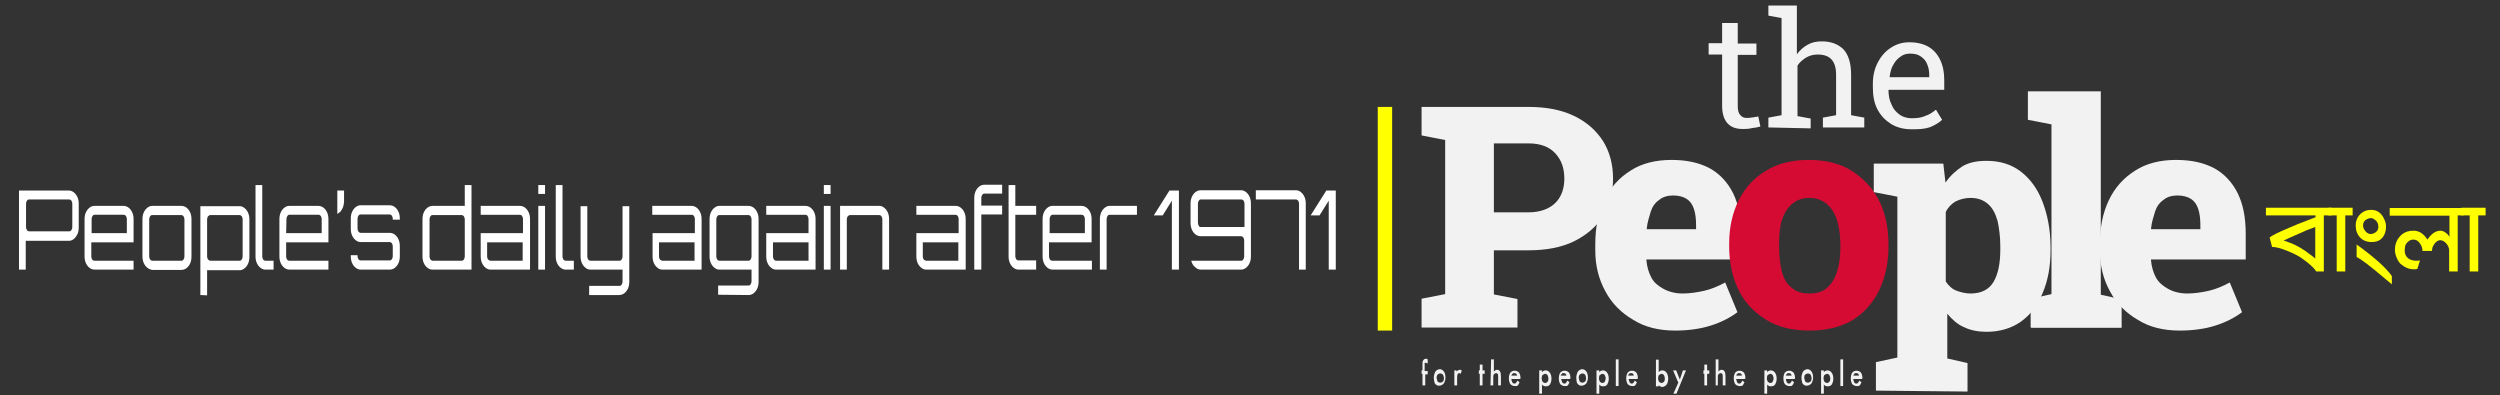 <?xml version="1.0" encoding="utf-8"?>
<!-- Generator: Adobe Illustrator 26.3.1, SVG Export Plug-In . SVG Version: 6.00 Build 0)  -->
<svg version="1.1" id="Layer_1" xmlns="http://www.w3.org/2000/svg" xmlns:xlink="http://www.w3.org/1999/xlink" x="0px" y="0px"
	 viewBox="0 0 816 129" style="enable-background:new 0 0 816 129;" xml:space="preserve">
<rect x="0" y="0" width="816" height="129" fill="#333333" stroke="none"/>
<style type="text/css">
	.st0{fill:#F2F2F2;}
	.st1{fill:#D50B33;}
	.st2{enable-background:new    ;}
	.st3{fill:#FFFFFF;}
	.st4{fill:#FFFF00;}
</style>
<g>
	<g>
		<path class="st0" d="M568.9,42.1c-2.1,0-3.7-0.5-4.9-1.7c-1.2-1.2-1.9-3.2-1.9-5.8V17.8h-4.4v-3.7h4.4V7.5h5.1v6.7h6.1v3.7h-6.1
			v16.7c0,1.3,0.2,2.3,0.8,2.9c0.5,0.7,1.2,1,2.2,1c0.7,0,1.3-0.1,2-0.2c0.8-0.1,1.3-0.2,1.7-0.3l0.7,3.3c-0.8,0.2-1.6,0.4-2.7,0.5
			C570.7,42.1,569.8,42.1,568.9,42.1L568.9,42.1z"/>
		<path class="st0" d="M577.2,41.6v-3.2l4.3-0.8V5.9l-4.3-0.8V1.8h9.3v15.9c1-1.3,2.2-2.4,3.5-3.1c1.4-0.8,2.9-1.1,4.7-1.1
			c2.9,0,5.3,0.9,7,2.6c1.6,1.7,2.5,4.5,2.5,8.2v13.3l4.3,0.8v3.2h-13.5v-3.2l4.3-0.8V24.4c0-2.3-0.5-3.9-1.5-5s-2.5-1.6-4.5-1.6
			c-1.4,0-2.6,0.3-3.8,1c-1.1,0.7-2.1,1.5-2.8,2.6v16.5l4.3,0.8v3.2L577.2,41.6L577.2,41.6z"/>
		<path class="st0" d="M624.1,42.2c-2.6,0-4.8-0.5-6.8-1.7c-1.9-1.2-3.4-2.7-4.5-4.8c-1.1-2.1-1.5-4.5-1.5-7.2v-1.1
			c0-2.6,0.5-4.9,1.6-7c1.1-2.1,2.5-3.7,4.4-4.9c1.9-1.2,3.8-1.7,5.9-1.7c2.5,0,4.6,0.5,6.3,1.5c1.7,1,2.9,2.4,3.8,4.3
			c0.9,1.9,1.3,4,1.3,6.5v3.2h-18.1l-0.1,0.1c0,1.7,0.3,3.4,1,4.7c0.5,1.4,1.4,2.4,2.6,3.3c1.1,0.8,2.5,1.2,4,1.2
			c1.7,0,3.3-0.2,4.5-0.8c1.3-0.4,2.4-1.2,3.4-2l2,3.3c-1,1-2.3,1.7-3.9,2.4C628.3,42.1,626.4,42.2,624.1,42.2L624.1,42.2z
			 M616.8,25.2h12.9v-0.7c0-1.3-0.2-2.5-0.7-3.6c-0.4-1.1-1.2-1.9-2.1-2.5c-1-0.7-2.1-0.9-3.5-0.9c-1.1,0-2.2,0.3-3.1,1
			c-1,0.7-1.7,1.5-2.3,2.6c-0.7,1.1-1,2.4-1.2,3.8L616.8,25.2L616.8,25.2z"/>
	</g>
	<g>
		<path class="st0" d="M464,106.8v-9.3l7.7-1.5V45.7l-7.7-1.5v-9.3h34.9c5.7,0,10.6,0.9,14.8,2.9c4.2,2,7.3,4.8,9.5,8.2
			c2.2,3.5,3.3,7.7,3.3,12.3c0,4.8-1.1,8.8-3.3,12.3c-2.2,3.5-5.5,6.2-9.5,8.2c-4.2,2-9.1,2.9-14.8,2.9h-11.3v14.4l7.7,1.5v9.3H464
			V106.8z M487.6,69.3h11.3c3.8,0,6.8-1.1,8.8-3.1c2-2,2.9-4.8,2.9-7.9c0-3.3-0.9-6-2.9-8.2c-2-2.2-4.9-3.3-8.8-3.3h-11.3V69.3z"/>
		<path class="st0" d="M546.8,107.9c-5.3,0-9.9-1.1-13.7-3.5c-3.8-2.2-7-5.3-9.1-9.3c-2.2-4-3.3-8.4-3.3-13.4v-2
			c0-5.3,0.9-10.1,2.9-14.3s4.8-7.3,8.6-9.7c3.7-2.4,8.2-3.5,13.4-3.5c4.9,0,9,0.9,12.4,2.7c3.3,1.8,5.9,4.6,7.7,8.2
			c1.8,3.7,2.6,8,2.6,13.2v8.4h-30.9v0.4c0.2,2,0.7,3.8,1.6,5.5s2.2,2.7,4,3.7c1.6,0.9,3.8,1.5,6.2,1.5c2.4,0,4.9-0.4,7.1-0.9
			c2.2-0.5,4.6-1.5,6.8-2.7l4,9.7c-2.4,1.8-5.3,3.3-8.8,4.4C555.1,107.3,551.2,107.9,546.8,107.9L546.8,107.9z M537.5,74.8h16.1
			v-1.3c0-2-0.2-3.8-0.7-5.3c-0.5-1.5-1.3-2.6-2.4-3.3c-1.1-0.7-2.6-1.1-4.4-1.1s-3.5,0.5-4.6,1.5c-1.3,0.9-2.2,2.2-2.7,3.8
			c-0.5,1.6-1.1,3.5-1.3,5.5L537.5,74.8L537.5,74.8z"/>
		<path class="st1" d="M590.6,107.9c-5.5,0-10.2-1.1-14.1-3.5c-3.8-2.4-7-5.5-9-9.7c-2-4-3.1-8.8-3.1-14.3v-0.9
			c0-5.3,1.1-10.1,3.1-14.1c2-4,4.9-7.3,9-9.7c3.8-2.4,8.6-3.5,13.9-3.5c5.3,0,10.1,1.1,13.9,3.5s6.8,5.5,9,9.7
			c2,4,3.1,8.8,3.1,14.3v0.9c0,5.3-1.1,10.1-3.1,14.3c-2,4-4.9,7.3-8.8,9.7C600.6,106.8,596,107.9,590.6,107.9L590.6,107.9z
			 M590.6,95.8c2.4,0,4.2-0.5,5.7-1.8c1.5-1.3,2.6-3.1,3.3-5.3c0.7-2.2,1.1-4.9,1.1-8v-0.9c0-2.9-0.4-5.7-1.1-7.9
			c-0.7-2.2-1.8-4-3.3-5.3c-1.5-1.3-3.5-2-5.7-2c-2.4,0-4.2,0.7-5.7,2c-1.5,1.3-2.6,3.1-3.3,5.3c-0.7,2.2-0.9,4.9-0.9,7.9v0.9
			c0,3.1,0.4,5.9,0.9,8c0.7,2.4,1.6,4,3.3,5.3C586.4,95.3,588.2,95.8,590.6,95.8L590.6,95.8z"/>
		<path class="st0" d="M612.3,127.5v-9.3l7-1.5V64.2l-7.7-1.5v-9.3h22.7l0.7,6.2c1.5-2.2,3.5-4,5.5-5.3c2.2-1.3,4.8-1.8,7.9-1.8
			c4.4,0,8,1.1,11.2,3.5c3.1,2.4,5.5,5.7,7.1,9.9c1.6,4.2,2.6,9.1,2.6,14.8v1.1c0,5.3-0.9,9.9-2.6,13.9c-1.6,4-4,7.1-7.1,9.3
			c-3.1,2.2-7,3.3-11.2,3.3c-2.7,0-5.3-0.5-7.3-1.5c-2.2-0.9-4-2.6-5.5-4.4V117l6.6,1.5v9.3L612.3,127.5L612.3,127.5z M643.2,95.8
			c3.5,0,6-1.3,7.5-3.8c1.5-2.6,2.2-6,2.2-10.6v-1.1c0-3.1-0.4-5.9-0.9-8.2c-0.7-2.4-1.6-4.2-3.1-5.5s-3.3-2-5.7-2
			c-1.8,0-3.3,0.4-4.8,1.1c-1.3,0.7-2.6,2-3.3,3.5v22.7c0.9,1.3,2,2.4,3.3,2.9C639.9,95.4,641.6,95.8,643.2,95.8L643.2,95.8z"/>
		<path class="st0" d="M662.8,106.8v-9.3l6.8-1.5V40.6l-7.7-1.5v-9.3h23.8v66.4l6.8,1.5v9.3h-29.6V106.8z"/>
		<path class="st0" d="M711.5,107.9c-5.3,0-9.9-1.1-13.7-3.5c-3.8-2.2-7-5.3-9.1-9.3c-2.2-4-3.3-8.4-3.3-13.4v-2
			c0-5.3,0.9-10.1,2.9-14.3s4.8-7.3,8.6-9.7c3.7-2.4,8.2-3.5,13.4-3.5c4.9,0,9,0.9,12.4,2.7c3.3,1.8,5.9,4.6,7.7,8.2
			c1.8,3.7,2.6,8,2.6,13.2v8.4h-30.9v0.4c0.2,2,0.7,3.8,1.6,5.5c0.9,1.6,2.2,2.7,4,3.7c1.6,0.9,3.8,1.5,6.2,1.5s4.9-0.4,7.1-0.9
			c2.2-0.5,4.6-1.5,6.8-2.7l4,9.7c-2.4,1.8-5.3,3.3-8.8,4.4C719.9,107.3,715.8,107.9,711.5,107.9L711.5,107.9z M702.1,74.8h16.1
			v-1.3c0-2-0.2-3.8-0.7-5.3c-0.5-1.5-1.3-2.6-2.4-3.3c-1.1-0.7-2.6-1.1-4.4-1.1s-3.5,0.5-4.6,1.5c-1.3,0.9-2.2,2.2-2.7,3.8
			c-0.5,1.6-1.1,3.5-1.3,5.5L702.1,74.8L702.1,74.8z"/>
	</g>
	<g>
		<g class="st2">
			<path class="st0" d="M465.2,122v3.8h-0.9V122H464v-1.1h0.3V119c0-0.6,0-1.1,0.2-1.3c0.2-0.4,0.5-0.6,1-0.6c0.2,0,0.3,0,0.5,0.2
				v1.3h-0.2c-0.2-0.2-0.3-0.2-0.5-0.2s-0.3,0-0.3,0.2c0,0.2,0,0.4,0,0.8v1.7h1v1.1h-0.9V122z"/>
		</g>
		<g class="st2">
			<path class="st0" d="M468,123.2c0-0.6,0.2-1.3,0.5-1.9c0.3-0.4,0.9-0.8,1.4-0.8c0.5,0,1,0.2,1.4,0.8c0.3,0.4,0.5,1.1,0.5,1.9
				s-0.2,1.3-0.5,1.9c-0.3,0.4-0.9,0.8-1.6,0.8c-0.5,0-1-0.2-1.4-0.8C468.2,124.7,468,124.1,468,123.2z M468.9,123.2
				c0,0.4,0.2,0.8,0.3,1.3c0.2,0.2,0.5,0.4,0.9,0.4s0.7-0.2,0.9-0.4c0.2-0.2,0.3-0.6,0.3-1.1c0-0.4-0.2-0.8-0.3-1.1
				c-0.2-0.2-0.5-0.4-0.9-0.4s-0.7,0.2-0.9,0.4C469.1,122.4,468.9,122.8,468.9,123.2z"/>
			<path class="st0" d="M474.5,120.9h0.9v0.4c0.2-0.2,0.3-0.4,0.5-0.4s0.3-0.2,0.5-0.2s0.5,0,0.7,0.2l-0.3,1.1
				c-0.2-0.2-0.3-0.2-0.5-0.2c-0.5,0-0.7,0.4-0.7,1.5v2.5h-0.9v-4.9H474.5z"/>
		</g>
		<g class="st2">
			<path class="st0" d="M483.9,122v3.8H483V122h-0.3v-1.1h0.3V119h0.9v1.9h0.7v1.1H483.9z"/>
		</g>
		<g class="st2">
			<path class="st0" d="M486.7,117.3h0.9v4c0.3-0.4,0.7-0.6,1-0.6c0.5,0,0.9,0.2,1,0.6c0.2,0.2,0.3,0.8,0.3,1.5v3h-0.9v-3
				c0-0.4,0-0.6-0.2-0.8c-0.2-0.2-0.3-0.2-0.5-0.2c-0.3,0-0.5,0.2-0.7,0.4c-0.2,0.2-0.2,0.6-0.2,1.3v2.3h-0.9L486.7,117.3
				L486.7,117.3z"/>
			<path class="st0" d="M496.1,123.7h-2.8c0,0.4,0.2,0.6,0.3,1.1c0.2,0.2,0.3,0.4,0.7,0.4c0.2,0,0.3,0,0.5-0.2
				c0.2-0.2,0.3-0.4,0.5-0.8l0.7,0.6c-0.2,0.2-0.2,0.4-0.3,0.6c-0.2,0.2-0.3,0.4-0.3,0.4c-0.2,0.2-0.3,0.2-0.5,0.2s-0.3,0-0.5,0
				c-0.5,0-1-0.2-1.4-0.6c-0.3-0.4-0.5-1.1-0.5-1.9c0-0.8,0.2-1.5,0.5-1.9c0.3-0.4,0.9-0.6,1.4-0.6s1,0.2,1.4,0.6
				c0.3,0.4,0.5,1.1,0.5,1.9L496.1,123.7z M495.2,122.6c-0.2-0.6-0.3-0.8-0.9-0.8c-0.2,0-0.2,0-0.3,0c-0.2,0-0.2,0-0.3,0.2
				c-0.2,0.2-0.2,0.2-0.2,0.2s-0.2,0.2-0.2,0.4C493.3,122.6,495.2,122.6,495.2,122.6z"/>
			<path class="st0" d="M503.3,128.5h-0.9v-7.6h0.9v0.6c0.3-0.4,0.7-0.6,1.2-0.6s1,0.2,1.4,0.8c0.3,0.4,0.5,1.1,0.5,1.9
				s-0.2,1.3-0.5,1.9c-0.3,0.4-0.7,0.6-1.4,0.6c-0.5,0-0.9-0.2-1.2-0.6V128.5z M505.4,123.5c0-0.4-0.2-0.8-0.3-1.1
				c-0.2-0.2-0.5-0.4-0.7-0.4c-0.3,0-0.5,0.2-0.9,0.4c-0.2,0.2-0.3,0.6-0.3,1.1s0.2,0.8,0.3,1.1c0.2,0.2,0.5,0.4,0.9,0.4
				s0.5-0.2,0.7-0.4C505.4,124.3,505.4,123.9,505.4,123.5z"/>
			<path class="st0" d="M512.4,123.7h-2.8c0,0.4,0.2,0.6,0.3,1.1c0.2,0.2,0.3,0.4,0.7,0.4c0.2,0,0.3,0,0.5-0.2
				c0.2-0.2,0.3-0.4,0.5-0.8l0.7,0.6c-0.2,0.2-0.2,0.4-0.3,0.6c-0.2,0.2-0.3,0.4-0.3,0.4c-0.2,0.2-0.3,0.2-0.5,0.2
				c-0.2,0-0.3,0-0.5,0c-0.5,0-1-0.2-1.4-0.6c-0.3-0.4-0.5-1.1-0.5-1.9c0-0.8,0.2-1.5,0.5-1.9c0.3-0.4,0.9-0.6,1.4-0.6
				s1,0.2,1.4,0.6c0.3,0.4,0.5,1.1,0.5,1.9L512.4,123.7z M511.3,122.6c-0.2-0.6-0.3-0.8-0.9-0.8c-0.2,0-0.2,0-0.3,0
				c-0.2,0-0.2,0-0.3,0.2l-0.2,0.2c0,0.2-0.2,0.2-0.2,0.4C509.4,122.6,511.3,122.6,511.3,122.6z"/>
			<path class="st0" d="M514.5,123.2c0-0.6,0.2-1.3,0.5-1.9c0.3-0.4,0.9-0.8,1.4-0.8s1,0.2,1.4,0.8c0.3,0.4,0.5,1.1,0.5,1.9
				s-0.2,1.3-0.5,1.9c-0.3,0.4-0.9,0.8-1.6,0.8c-0.5,0-1-0.2-1.4-0.8C514.6,124.7,514.5,124.1,514.5,123.2z M515.3,123.2
				c0,0.4,0.2,0.8,0.3,1.3c0.2,0.2,0.5,0.4,0.9,0.4c0.3,0,0.7-0.2,0.9-0.4c0.2-0.2,0.3-0.6,0.3-1.1c0-0.4-0.2-0.8-0.3-1.1
				c-0.2-0.2-0.5-0.4-0.9-0.4c-0.3,0-0.7,0.2-0.9,0.4C515.5,122.4,515.3,122.8,515.3,123.2z"/>
			<path class="st0" d="M522,128.5h-0.9v-7.6h0.9v0.6c0.3-0.4,0.7-0.6,1.2-0.6c0.5,0,1,0.2,1.4,0.8c0.3,0.4,0.5,1.1,0.5,1.9
				s-0.2,1.3-0.5,1.9c-0.3,0.4-0.7,0.6-1.4,0.6c-0.5,0-0.9-0.2-1.2-0.6V128.5z M524.1,123.5c0-0.4-0.2-0.8-0.3-1.1
				c-0.2-0.2-0.5-0.4-0.7-0.4c-0.3,0-0.5,0.2-0.9,0.4c-0.2,0.2-0.3,0.6-0.3,1.1s0.2,0.8,0.3,1.1c0.2,0.2,0.5,0.4,0.9,0.4
				c0.3,0,0.5-0.2,0.7-0.4C523.9,124.3,524.1,123.9,524.1,123.5z"/>
			<path class="st0" d="M528.3,117.3v8.7h-0.9v-8.7H528.3z"/>
			<path class="st0" d="M534.4,123.7h-2.8c0,0.4,0.2,0.6,0.3,1.1c0.2,0.2,0.3,0.4,0.7,0.4c0.2,0,0.3,0,0.5-0.2
				c0.2-0.2,0.3-0.4,0.5-0.8l0.7,0.6c-0.2,0.2-0.2,0.4-0.3,0.6c-0.2,0.2-0.3,0.4-0.3,0.4c-0.2,0.2-0.3,0.2-0.5,0.2
				c-0.2,0-0.3,0-0.5,0c-0.5,0-1-0.2-1.4-0.6c-0.3-0.4-0.5-1.1-0.5-1.9c0-0.8,0.2-1.5,0.5-1.9c0.3-0.4,0.9-0.6,1.4-0.6
				s1,0.2,1.4,0.6c0.3,0.4,0.5,1.1,0.5,1.9L534.4,123.7z M533.3,122.6c-0.2-0.6-0.3-0.8-0.9-0.8c-0.2,0-0.2,0-0.3,0
				c-0.2,0-0.2,0-0.3,0.2c-0.2,0.2-0.2,0.2-0.2,0.2s-0.2,0.2-0.2,0.4C531.4,122.6,533.3,122.6,533.3,122.6z"/>
		</g>
		<g class="st2">
			<path class="st0" d="M541.4,117.3v4.2c0.3-0.4,0.7-0.6,1.2-0.6s1,0.2,1.4,0.8c0.3,0.4,0.5,1.1,0.5,1.9s-0.2,1.5-0.5,1.9
				c-0.3,0.4-0.9,0.8-1.4,0.8s-0.9-0.2-1.2-0.6v0.4h-0.9v-8.7h0.9V117.3z M543.4,123.5c0-0.4-0.2-0.8-0.3-1.1
				c-0.2-0.2-0.5-0.4-0.7-0.4c-0.3,0-0.5,0.2-0.9,0.4c-0.2,0.2-0.3,0.6-0.3,1.1s0.2,0.8,0.3,1.1c0.2,0.2,0.5,0.4,0.9,0.4
				c0.3,0,0.5-0.2,0.7-0.4C543.4,124.3,543.4,123.9,543.4,123.5z"/>
		</g>
		<g class="st2">
			<path class="st0" d="M547.8,124.9l-1.7-4h1l1.2,3l1-3h1l-3.1,7.6h-1L547.8,124.9z"/>
		</g>
		<g class="st2">
			<path class="st0" d="M557.2,122v3.8h-0.9V122H556v-1.1h0.3V119h0.9v1.9h0.7v1.1H557.2z"/>
		</g>
		<g class="st2">
			<path class="st0" d="M560,117.3h0.9v4c0.3-0.4,0.7-0.6,1-0.6c0.5,0,0.9,0.2,1,0.6c0.2,0.2,0.3,0.8,0.3,1.5v3h-0.9v-3
				c0-0.4,0-0.6-0.2-0.8c-0.2-0.2-0.3-0.2-0.5-0.2c-0.3,0-0.5,0.2-0.7,0.4c-0.2,0.2-0.2,0.6-0.2,1.3v2.3H560L560,117.3L560,117.3z"
				/>
			<path class="st0" d="M569.5,123.7h-2.8c0,0.4,0.2,0.6,0.3,1.1c0.2,0.2,0.3,0.4,0.7,0.4c0.2,0,0.3,0,0.5-0.2
				c0.2-0.2,0.3-0.4,0.5-0.8l0.7,0.6c-0.2,0.2-0.2,0.4-0.3,0.6c-0.2,0.2-0.3,0.4-0.3,0.4c-0.2,0.2-0.3,0.2-0.5,0.2
				c-0.2,0-0.3,0-0.5,0c-0.5,0-1-0.2-1.4-0.6c-0.3-0.4-0.5-1.1-0.5-1.9c0-0.8,0.2-1.5,0.5-1.9c0.3-0.4,0.9-0.6,1.4-0.6
				c0.5,0,1,0.2,1.4,0.6c0.3,0.4,0.5,1.1,0.5,1.9L569.5,123.7z M568.6,122.6c-0.2-0.6-0.3-0.8-0.9-0.8c-0.2,0-0.2,0-0.3,0
				c-0.2,0-0.2,0-0.3,0.2l-0.2,0.2c0,0-0.2,0.2-0.2,0.4C566.7,122.6,568.6,122.6,568.6,122.6z"/>
			<path class="st0" d="M576.8,128.5h-0.9v-7.6h0.9v0.6c0.3-0.4,0.7-0.6,1.2-0.6s1,0.2,1.4,0.8c0.3,0.4,0.5,1.1,0.5,1.9
				s-0.2,1.3-0.5,1.9c-0.3,0.4-0.7,0.6-1.4,0.6c-0.5,0-0.9-0.2-1.2-0.6V128.5z M578.9,123.5c0-0.4-0.2-0.8-0.3-1.1
				c-0.2-0.2-0.5-0.4-0.7-0.4c-0.3,0-0.5,0.2-0.9,0.4c-0.2,0.2-0.3,0.6-0.3,1.1s0.2,0.8,0.3,1.1c0.2,0.2,0.5,0.4,0.9,0.4
				s0.5-0.2,0.7-0.4C578.7,124.3,578.9,123.9,578.9,123.5z"/>
			<path class="st0" d="M585.7,123.7h-2.8c0,0.4,0.2,0.6,0.3,1.1c0.2,0.2,0.3,0.4,0.7,0.4c0.2,0,0.3,0,0.5-0.2
				c0.2-0.2,0.3-0.4,0.5-0.8l0.7,0.6c-0.2,0.2-0.2,0.4-0.3,0.6c-0.2,0.2-0.3,0.4-0.3,0.4c-0.2,0.2-0.3,0.2-0.5,0.2
				c-0.2,0-0.3,0-0.5,0c-0.5,0-1-0.2-1.4-0.6c-0.3-0.4-0.5-1.1-0.5-1.9c0-0.8,0.2-1.5,0.5-1.9c0.3-0.4,0.9-0.6,1.4-0.6
				s1,0.2,1.4,0.6c0.3,0.4,0.5,1.1,0.5,1.9L585.7,123.7z M584.8,122.6c-0.2-0.6-0.3-0.8-0.9-0.8c-0.2,0-0.2,0-0.3,0
				c-0.2,0-0.2,0-0.3,0.2c-0.2,0.2-0.2,0.2-0.2,0.2s-0.2,0.2-0.2,0.4C582.9,122.6,584.8,122.6,584.8,122.6z"/>
			<path class="st0" d="M588,123.2c0-0.6,0.2-1.3,0.5-1.9c0.3-0.4,0.9-0.8,1.4-0.8c0.5,0,1,0.2,1.4,0.8c0.3,0.4,0.5,1.1,0.5,1.9
				s-0.2,1.3-0.5,1.9c-0.3,0.4-0.9,0.8-1.6,0.8c-0.5,0-1-0.2-1.4-0.8C588.2,124.7,588,124.1,588,123.2z M588.9,123.2
				c0,0.4,0.2,0.8,0.3,1.3c0.2,0.2,0.5,0.4,0.9,0.4c0.3,0,0.7-0.2,0.9-0.4c0.2-0.2,0.3-0.6,0.3-1.1c0-0.4-0.2-0.8-0.3-1.1
				c-0.2-0.2-0.5-0.4-0.9-0.4c-0.3,0-0.7,0.2-0.9,0.4C589,122.4,588.9,122.8,588.9,123.2z"/>
			<path class="st0" d="M595.3,128.5h-0.9v-7.6h0.9v0.6c0.3-0.4,0.7-0.6,1.2-0.6c0.5,0,1,0.2,1.4,0.8c0.3,0.4,0.5,1.1,0.5,1.9
				s-0.2,1.3-0.5,1.9c-0.3,0.4-0.7,0.6-1.4,0.6c-0.5,0-0.9-0.2-1.2-0.6V128.5z M597.4,123.5c0-0.4-0.2-0.8-0.3-1.1
				c-0.2-0.2-0.5-0.4-0.7-0.4c-0.3,0-0.5,0.2-0.9,0.4c-0.2,0.2-0.3,0.6-0.3,1.1s0.2,0.8,0.3,1.1c0.2,0.2,0.5,0.4,0.9,0.4
				c0.3,0,0.5-0.2,0.7-0.4C597.4,124.3,597.4,123.9,597.4,123.5z"/>
			<path class="st0" d="M601.6,117.3v8.7h-0.9v-8.7H601.6z"/>
			<path class="st0" d="M607.7,123.7h-2.8c0,0.4,0.2,0.6,0.3,1.1c0.2,0.2,0.3,0.4,0.7,0.4c0.2,0,0.3,0,0.5-0.2
				c0.2-0.2,0.3-0.4,0.5-0.8l0.7,0.6c-0.2,0.2-0.2,0.4-0.3,0.6c-0.2,0.2-0.3,0.4-0.3,0.4c-0.2,0.2-0.3,0.2-0.5,0.2
				c-0.2,0-0.3,0-0.5,0c-0.5,0-1-0.2-1.4-0.6c-0.3-0.4-0.5-1.1-0.5-1.9c0-0.8,0.2-1.5,0.5-1.9c0.3-0.4,0.9-0.6,1.4-0.6
				s1,0.2,1.4,0.6c0.3,0.4,0.5,1.1,0.5,1.9L607.7,123.7z M606.8,122.6c-0.2-0.6-0.3-0.8-0.9-0.8c-0.2,0-0.2,0-0.3,0
				c-0.2,0-0.2,0-0.3,0.2l-0.2,0.2c0,0.2-0.2,0.2-0.2,0.4C604.9,122.6,606.8,122.6,606.8,122.6z"/>
		</g>
	</g>
</g>
<g>
	<path class="st3" d="M6.2,88V62.2h16.3c0.6,0,1.1,0.2,1.6,0.6c0.5,0.4,0.9,0.9,1.2,1.6c0.3,0.6,0.4,1.4,0.4,2.2v7.6
		c0,0.8-0.1,1.5-0.4,2.2C25,77,24.6,77.6,24.1,78s-1,0.6-1.6,0.6H8.4V88H6.2z M9.5,75.5h13.1c0.3,0,0.5-0.1,0.7-0.4s0.3-0.6,0.3-1
		v-7.6c0-0.4-0.1-0.7-0.3-1c-0.2-0.3-0.5-0.4-0.7-0.4H9.5c-0.3,0-0.5,0.1-0.7,0.4s-0.3,0.6-0.3,1v7.6c0,0.4,0.1,0.7,0.3,1
		C8.9,75.3,9.2,75.5,9.5,75.5z"/>
	<path class="st3" d="M29.2,87.4c-0.5-0.4-0.9-0.9-1.2-1.6c-0.3-0.7-0.4-1.4-0.4-2.2v-12c0-0.8,0.1-1.5,0.4-2.2s0.7-1.2,1.2-1.6
		s1-0.6,1.6-0.6h9.5c0.6,0,1.2,0.2,1.7,0.6s0.9,0.9,1.2,1.6s0.4,1.4,0.4,2.2v7.5H29.8v4.6c0,0.4,0.1,0.7,0.3,1
		c0.2,0.3,0.5,0.4,0.7,0.4h12.8V88H30.9C30.3,88,29.7,87.8,29.2,87.4z M29.8,76.1h11.6v-4.6c0-0.4-0.1-0.7-0.3-1s-0.5-0.4-0.7-0.4
		h-9.5c-0.3,0-0.5,0.1-0.7,0.4s-0.3,0.6-0.3,1v4.6H29.8z"/>
	<path class="st3" d="M48.1,87.4c-0.5-0.4-0.9-0.9-1.2-1.6s-0.4-1.4-0.4-2.2v-12c0-0.8,0.1-1.5,0.4-2.2c0.3-0.7,0.7-1.2,1.2-1.6
		s1-0.6,1.6-0.6h9.5c0.6,0,1.2,0.2,1.7,0.6s0.9,0.9,1.2,1.6s0.4,1.4,0.4,2.2v12.1c0,0.8-0.1,1.5-0.4,2.2c-0.3,0.7-0.7,1.2-1.2,1.6
		s-1.1,0.6-1.7,0.6h-9.5C49.1,88,48.6,87.8,48.1,87.4z M49.7,85.1h9.5c0.3,0,0.5-0.1,0.7-0.4s0.3-0.6,0.3-1V71.6
		c0-0.4-0.1-0.7-0.3-1s-0.5-0.4-0.7-0.4h-9.5c-0.3,0-0.5,0.1-0.7,0.4s-0.3,0.6-0.3,1v12.1c0,0.4,0.1,0.7,0.3,1
		C49.2,84.9,49.4,85.1,49.7,85.1z"/>
	<path class="st3" d="M65.4,96.3v-29h12.8c0.6,0,1.1,0.2,1.6,0.6s0.9,0.9,1.2,1.6c0.3,0.7,0.4,1.4,0.4,2.2v12.1
		c0,0.8-0.1,1.5-0.4,2.2s-0.7,1.2-1.2,1.6s-1,0.6-1.6,0.6H67.6v8.2L65.4,96.3L65.4,96.3z M68.7,85.1h9.5c0.3,0,0.5-0.1,0.7-0.4
		s0.3-0.6,0.3-1V71.6c0-0.4-0.1-0.7-0.3-1c-0.2-0.3-0.5-0.4-0.7-0.4h-9.5c-0.3,0-0.5,0.1-0.8,0.4c-0.2,0.3-0.3,0.6-0.3,1v12.1
		c0,0.4,0.1,0.7,0.3,1C68.1,84.9,68.4,85.1,68.7,85.1z"/>
	<path class="st3" d="M85,87.4c-0.5-0.4-0.9-0.9-1.2-1.6c-0.3-0.7-0.4-1.4-0.4-2.2V60.4h2.2v23.3c0,0.4,0.1,0.7,0.3,1
		c0.2,0.3,0.5,0.4,0.7,0.4h2.7V88h-2.7C86.1,88,85.5,87.8,85,87.4z"/>
	<path class="st3" d="M92.8,87.4c-0.5-0.4-0.9-0.9-1.2-1.6c-0.3-0.7-0.4-1.4-0.4-2.2v-12c0-0.8,0.1-1.5,0.4-2.2s0.7-1.2,1.2-1.6
		s1-0.6,1.6-0.6h9.5c0.6,0,1.2,0.2,1.7,0.6s0.9,0.9,1.2,1.6c0.3,0.7,0.4,1.4,0.4,2.2v7.5H93.4v4.6c0,0.4,0.1,0.7,0.3,1
		c0.2,0.3,0.5,0.4,0.7,0.4h12.8V88H94.5C93.9,88,93.3,87.8,92.8,87.4z M93.4,76.1H105v-4.6c0-0.4-0.1-0.7-0.3-1
		c-0.2-0.3-0.5-0.4-0.7-0.4h-9.5c-0.3,0-0.5,0.1-0.7,0.4s-0.3,0.6-0.3,1L93.4,76.1L93.4,76.1z"/>
	<path class="st3" d="M110.1,69.8v-7.6h2.2v3.5c0,0.6-0.1,1.2-0.3,1.8c-0.2,0.6-0.5,1-0.8,1.5C110.9,69.3,110.5,69.6,110.1,69.8z"/>
	<path class="st3" d="M116.1,87.4c-0.5-0.4-0.9-0.9-1.2-1.6c-0.3-0.7-0.4-1.4-0.4-2.2v-0.3h2.2v0.3c0,0.4,0.1,0.7,0.3,1
		c0.2,0.3,0.5,0.4,0.7,0.4h9.5c0.3,0,0.5-0.1,0.7-0.4s0.3-0.6,0.3-1v-3.2c0-0.4-0.1-0.7-0.3-1c-0.2-0.3-0.5-0.4-0.7-0.4h-9.5
		c-0.6,0-1.1-0.2-1.6-0.6s-0.9-0.9-1.2-1.6c-0.3-0.7-0.4-1.4-0.4-2.2v-3.2c0-0.8,0.1-1.5,0.4-2.2s0.7-1.2,1.2-1.6s1-0.6,1.6-0.6h9.5
		c0.6,0,1.2,0.2,1.7,0.6s0.9,0.9,1.2,1.6s0.4,1.4,0.4,2.2v0.3h-2.3v-0.3c0-0.4-0.1-0.7-0.3-1s-0.5-0.4-0.7-0.4h-9.5
		c-0.3,0-0.5,0.1-0.7,0.4s-0.3,0.6-0.3,1v3.2c0,0.4,0.1,0.7,0.3,1c0.2,0.3,0.5,0.4,0.7,0.4h9.5c0.6,0,1.2,0.2,1.7,0.6
		s0.9,0.9,1.2,1.6s0.4,1.4,0.4,2.2v3.2c0,0.8-0.1,1.5-0.4,2.2c-0.3,0.7-0.7,1.2-1.2,1.6s-1.1,0.6-1.7,0.6h-9.5
		C117.2,88,116.6,87.8,116.1,87.4z"/>
</g>
<g>
	<path class="st3" d="M139.5,87.4c-0.5-0.4-0.9-0.9-1.2-1.6s-0.4-1.4-0.4-2.2v-12c0-0.8,0.1-1.5,0.4-2.2c0.3-0.7,0.7-1.2,1.2-1.6
		s1.1-0.6,1.7-0.6h10.5v-6.8h2.2V88h-12.8C140.6,88,140,87.8,139.5,87.4z M141.2,85.1h9.5c0.3,0,0.5-0.1,0.7-0.4s0.3-0.6,0.3-1V71.6
		c0-0.4-0.1-0.7-0.3-1s-0.5-0.4-0.7-0.4h-9.5c-0.3,0-0.5,0.1-0.7,0.4s-0.3,0.6-0.3,1v12.1c0,0.4,0.1,0.7,0.3,1
		C140.7,84.9,140.9,85.1,141.2,85.1z"/>
	<path class="st3" d="M160.1,88c-0.6,0-1.1-0.2-1.6-0.6s-0.9-0.9-1.2-1.6s-0.4-1.4-0.4-2.2v-7.5h13.8v-4.6c0-0.4-0.1-0.7-0.3-1
		s-0.5-0.4-0.7-0.4h-12.8v-2.9h12.8c0.6,0,1.2,0.2,1.7,0.6s0.9,0.9,1.2,1.6s0.4,1.4,0.4,2.2V88H160.1z M160.1,85.1h10.5v-6H159v4.6
		c0,0.4,0.1,0.7,0.3,1C159.6,84.9,159.8,85.1,160.1,85.1z"/>
	<path class="st3" d="M175.7,63.3v-2.9h2.2v2.9H175.7z M175.7,88V67.2h2.2V88H175.7z"/>
	<path class="st3" d="M183,87.4c-0.5-0.4-0.9-0.9-1.2-1.6s-0.4-1.4-0.4-2.2V60.4h2.2v23.3c0,0.4,0.1,0.7,0.3,1s0.5,0.4,0.7,0.4h2.7
		V88h-2.7C184.1,88,183.5,87.8,183,87.4z"/>
	<path class="st3" d="M192.3,96.3v-3h9.9c0.3,0,0.5-0.1,0.7-0.4s0.3-0.6,0.3-1V88h-10.5c-0.6,0-1.1-0.2-1.6-0.6s-0.9-0.9-1.2-1.6
		s-0.4-1.4-0.4-2.2V67.3h2.2v16.4c0,0.4,0.1,0.7,0.3,1s0.5,0.4,0.7,0.4h9.5c0.3,0,0.5-0.1,0.7-0.4s0.3-0.6,0.3-1V67.3h2.2v24.6
		c0,0.8-0.1,1.5-0.4,2.2c-0.3,0.7-0.7,1.2-1.2,1.6s-1.1,0.6-1.7,0.6C202.1,96.3,192.3,96.3,192.3,96.3z"/>
</g>
<g>
	<path class="st3" d="M216.2,88c-0.6,0-1.1-0.2-1.6-0.6s-0.9-0.9-1.2-1.6c-0.3-0.7-0.4-1.4-0.4-2.2v-7.5h13.8v-4.6
		c0-0.4-0.1-0.7-0.3-1c-0.2-0.3-0.5-0.4-0.7-0.4h-12.9v-2.9h12.8c0.6,0,1.2,0.2,1.7,0.6s0.9,0.9,1.2,1.6c0.3,0.7,0.4,1.4,0.4,2.2V88
		H216.2z M216.2,85.1h10.5v-6h-11.6v4.6c0,0.4,0.1,0.7,0.3,1C215.7,84.9,215.9,85.1,216.2,85.1z"/>
	<path class="st3" d="M234.4,96.2v-3h9.9c0.3,0,0.5-0.1,0.7-0.4s0.3-0.6,0.3-1V88h-10.5c-0.6,0-1.1-0.2-1.6-0.6s-0.9-0.9-1.2-1.6
		c-0.3-0.7-0.4-1.4-0.4-2.2v-12c0-0.8,0.1-1.5,0.4-2.2s0.7-1.2,1.2-1.6s1-0.6,1.6-0.6h9.5c0.6,0,1.2,0.2,1.7,0.6s0.9,0.9,1.2,1.6
		c0.3,0.7,0.4,1.4,0.4,2.2v20.3c0,0.8-0.1,1.5-0.4,2.2s-0.7,1.2-1.2,1.6s-1.1,0.6-1.7,0.6L234.4,96.2L234.4,96.2z M234.8,85.1h9.5
		c0.3,0,0.5-0.1,0.7-0.4s0.3-0.6,0.3-1V71.6c0-0.4-0.1-0.7-0.3-1c-0.2-0.3-0.5-0.4-0.7-0.4h-9.5c-0.3,0-0.5,0.1-0.7,0.4
		s-0.3,0.6-0.3,1v12.1c0,0.4,0.1,0.7,0.3,1C234.3,84.9,234.5,85.1,234.8,85.1z"/>
	<path class="st3" d="M253.3,88c-0.6,0-1.1-0.2-1.6-0.6s-0.9-0.9-1.2-1.6c-0.3-0.7-0.4-1.4-0.4-2.2v-7.5h13.8v-4.6
		c0-0.4-0.1-0.7-0.3-1c-0.2-0.3-0.5-0.4-0.7-0.4h-12.8v-2.9h12.8c0.6,0,1.2,0.2,1.7,0.6s0.9,0.9,1.2,1.6c0.3,0.7,0.4,1.4,0.4,2.2V88
		H253.3z M253.3,85.1h10.6v-6h-11.6v4.6c0,0.4,0.1,0.7,0.3,1C252.8,84.9,253,85.1,253.3,85.1z"/>
	<path class="st3" d="M268.9,63.3v-2.9h2.2v2.9H268.9z M268.9,88V67.2h2.2V88H268.9z"/>
	<path class="st3" d="M274.2,88V67.2H287c0.6,0,1.1,0.2,1.6,0.6s0.9,0.9,1.2,1.6c0.3,0.7,0.4,1.4,0.4,2.2V88H288V71.6
		c0-0.4-0.1-0.7-0.3-1c-0.2-0.3-0.5-0.4-0.7-0.4h-9.5c-0.3,0-0.5,0.1-0.8,0.4c-0.2,0.3-0.3,0.6-0.3,1V88H274.2z"/>
</g>
<g>
	<path class="st3" d="M302.3,88c-0.6,0-1.1-0.2-1.6-0.6s-0.9-0.9-1.2-1.6c-0.3-0.7-0.4-1.4-0.4-2.2v-7.5h13.8v-4.6
		c0-0.4-0.1-0.7-0.3-1c-0.2-0.3-0.5-0.4-0.7-0.4h-12.8v-2.9h12.8c0.6,0,1.2,0.2,1.7,0.6s0.9,0.9,1.2,1.6c0.3,0.7,0.4,1.4,0.4,2.2V88
		H302.3z M302.3,85.1h10.5v-6h-11.6v4.6c0,0.4,0.1,0.7,0.3,1C301.8,84.9,302,85.1,302.3,85.1z"/>
	<path class="st3" d="M318,88V64.7c0-0.8,0.1-1.5,0.4-2.2s0.7-1.2,1.2-1.6c0.5-0.4,1.1-0.6,1.7-0.6h5.8v2.9h-5.8
		c-0.3,0-0.5,0.1-0.7,0.4c-0.2,0.3-0.3,0.6-0.3,1v2.5h6.8V70h-6.8v18H318z"/>
	<path class="st3" d="M330.8,87.4c-0.5-0.4-0.9-0.9-1.2-1.6c-0.3-0.7-0.4-1.4-0.4-2.2V60.4h2.2v6.8h6.8v2.9h-6.8v13.5
		c0,0.4,0.1,0.7,0.3,1c0.2,0.3,0.5,0.4,0.7,0.4h5.8v3h-5.8C331.9,88,331.3,87.8,330.8,87.4z"/>
	<path class="st3" d="M341.9,87.4c-0.5-0.4-0.9-0.9-1.2-1.6c-0.3-0.7-0.4-1.4-0.4-2.2v-12c0-0.8,0.1-1.5,0.4-2.2s0.7-1.2,1.2-1.6
		s1-0.6,1.6-0.6h9.5c0.6,0,1.2,0.2,1.7,0.6s0.9,0.9,1.2,1.6c0.3,0.7,0.4,1.4,0.4,2.2v7.5h-13.9v4.6c0,0.4,0.1,0.7,0.3,1
		c0.2,0.3,0.5,0.4,0.7,0.4h13V88h-12.8C343,88,342.4,87.8,341.9,87.4z M342.5,76.1h11.6v-4.6c0-0.4-0.1-0.7-0.3-1
		c-0.2-0.3-0.5-0.4-0.7-0.4h-9.5c-0.3,0-0.5,0.1-0.7,0.4s-0.3,0.6-0.3,1v4.6H342.5z"/>
	<path class="st3" d="M359,88V71.6c0-0.8,0.1-1.5,0.4-2.2s0.7-1.2,1.2-1.6s1-0.6,1.6-0.6h8.9v2.9h-8.9c-0.3,0-0.5,0.1-0.7,0.4
		s-0.3,0.6-0.3,1V88H359z"/>
</g>
<g>
	<path class="st3" d="M382.5,88V65.5l-3,4.8h-2.9l5.1-8.1h3.1V88H382.5z"/>
	<path class="st3" d="M390.6,87.6c-0.4-0.3-0.8-0.6-1.1-1c-0.3-0.4-0.5-0.9-0.7-1.5h16.3c0.3,0,0.5-0.1,0.7-0.4s0.3-0.6,0.3-1v-5.2
		c0-0.4-0.1-0.7-0.3-1c-0.2-0.3-0.5-0.4-0.7-0.4h-13.2c-0.6,0-1.2-0.2-1.7-0.6s-0.9-0.9-1.2-1.6c-0.3-0.7-0.4-1.4-0.4-2.2v-6.2
		c0-0.8,0.1-1.5,0.4-2.2c0.3-0.7,0.7-1.2,1.2-1.6c0.5-0.4,1.1-0.6,1.7-0.6h13.2c0.6,0,1.1,0.2,1.6,0.6c0.5,0.4,0.9,0.9,1.2,1.6
		c0.3,0.7,0.4,1.4,0.4,2.2v17.1c0,0.8-0.1,1.5-0.4,2.2s-0.7,1.2-1.2,1.6s-1,0.6-1.6,0.6h-13.2C391.5,88,391,87.9,390.6,87.6z
		 M391.9,74.1h14.3v-7.6c0-0.4-0.1-0.7-0.3-1c-0.2-0.3-0.5-0.4-0.7-0.4H392c-0.3,0-0.5,0.1-0.7,0.4s-0.3,0.6-0.3,1v6.2
		c0,0.4,0.1,0.7,0.3,1C391.4,74,391.6,74.1,391.9,74.1z"/>
	<path class="st3" d="M424,88V66.5c0-0.4-0.1-0.7-0.3-1s-0.5-0.4-0.7-0.4h-13.1v-3H423c0.6,0,1.1,0.2,1.6,0.6
		c0.5,0.4,0.9,0.9,1.2,1.6s0.4,1.4,0.4,2.2V88H424z"/>
	<path class="st3" d="M433.7,88V65.5l-3,4.8h-2.9l5.1-8.1h3.1V88H433.7z"/>
</g>
<g>
	<rect x="449.7" y="34.9" class="st4" width="4.7" height="73"/>
</g>
<g>
	<path class="st4" d="M761,70.3h-2.5v18.3H756c-0.1-0.1-0.2-0.3-0.4-0.6c-0.9-1.1-2.3-2.3-4.3-3.7c-1.1-0.8-2.7-1.6-4.7-2.4
		c-2.2-0.9-3.8-1.3-5-1.3l-0.8-3.1c0.7-0.6,2.9-1.7,6.7-3.3c1.6-0.7,3.3-1.4,5.2-2.1l3.1-1.2v-0.6h-16.2v-2.5H761V70.3z M755.7,84.4
		V74.1c-0.8,0.3-1.7,0.6-2.7,1c-1.1,0.5-3.1,1.4-6.1,2.7l-1.5,0.7l2.2,0.8c1.9,0.7,4.2,2,6.6,3.9C754.9,83.7,755.4,84.1,755.7,84.4z
		"/>
	<path class="st4" d="M767.9,70.3h-2.4v18.3h-2.8V70.3H760v-2.5h7.9V70.3z"/>
	<path class="st4" d="M778.8,74c0,1.4-0.4,2.7-1.3,3.7c-0.7,0.8-1.8,1.3-3.4,1.3c-1.6,0-2.8-0.5-3.8-1.5c-0.9-1-1.4-2.3-1.4-3.9
		c0-1.7,0.7-3.2,2.1-4.2c0.8-0.6,1.8-0.9,3-0.9c1.9,0,3.3,1,4.2,3C778.6,72.3,778.8,73.1,778.8,74z M780.7,92.8l-2.4-2
		c-4.6-3.9-7.6-6.2-9.1-6.9l0-4.1c5.8,4.2,9.6,7.6,11.5,10.3V92.8z M776.3,74c0-1-0.4-1.8-1.3-2.4c-0.5-0.3-0.9-0.5-1.4-0.4
		c-1.5,0.3-2.3,1.1-2.3,2.4c0,0.7,0.3,1.3,0.8,1.9c0.5,0.6,1.1,0.9,1.8,0.9l0.5-0.1C775.7,75.9,776.3,75.1,776.3,74z"/>
	<path class="st4" d="M804.2,70.3h-2v18.3h-2.8v-6.9c0-0.7-0.3-1.5-0.9-2.2c-0.6-0.7-1.3-1.1-2-1.1c-0.7,0-1.3,0.4-1.9,1.2
		c-0.6,0.8-0.8,1.5-0.8,2.3h-3.1c0-0.9-0.3-1.7-0.8-2.4c-0.6-0.9-1.3-1.3-2.1-1.3c-0.7,0-1.3,0.2-1.8,0.7c-0.6,0.5-0.9,1-1,1.7
		l-0.1,0.9v0.4c0,1,0.4,1.8,1.1,2.4c0.7,0.5,1.5,0.8,2.6,0.8c0.4,0,0.8,0,1.3-0.1l-0.9,2.8c-0.6,0.1-0.9,0.1-1.1,0.1
		c-1.6,0-3-0.6-4.4-1.8c-0.6-0.6-1.1-1.5-1.5-2.7c-0.2-0.6-0.3-1.2-0.3-1.8c0-2.2,0.8-3.8,2.3-5.1c1-0.8,2.2-1.2,3.8-1.2
		c1.8,0,3.3,1,4.5,2.9c1.3-1.9,2.7-2.9,4.3-2.9c0.5,0,1.1,0.2,1.7,0.7c0.6,0.4,1,0.9,1.2,1.4v-7H780v-2.5h24.1V70.3z"/>
	<path class="st4" d="M811.3,70.3h-2.4v18.3h-2.8V70.3h-2.7v-2.5h7.9V70.3z"/>
</g>
</svg>
